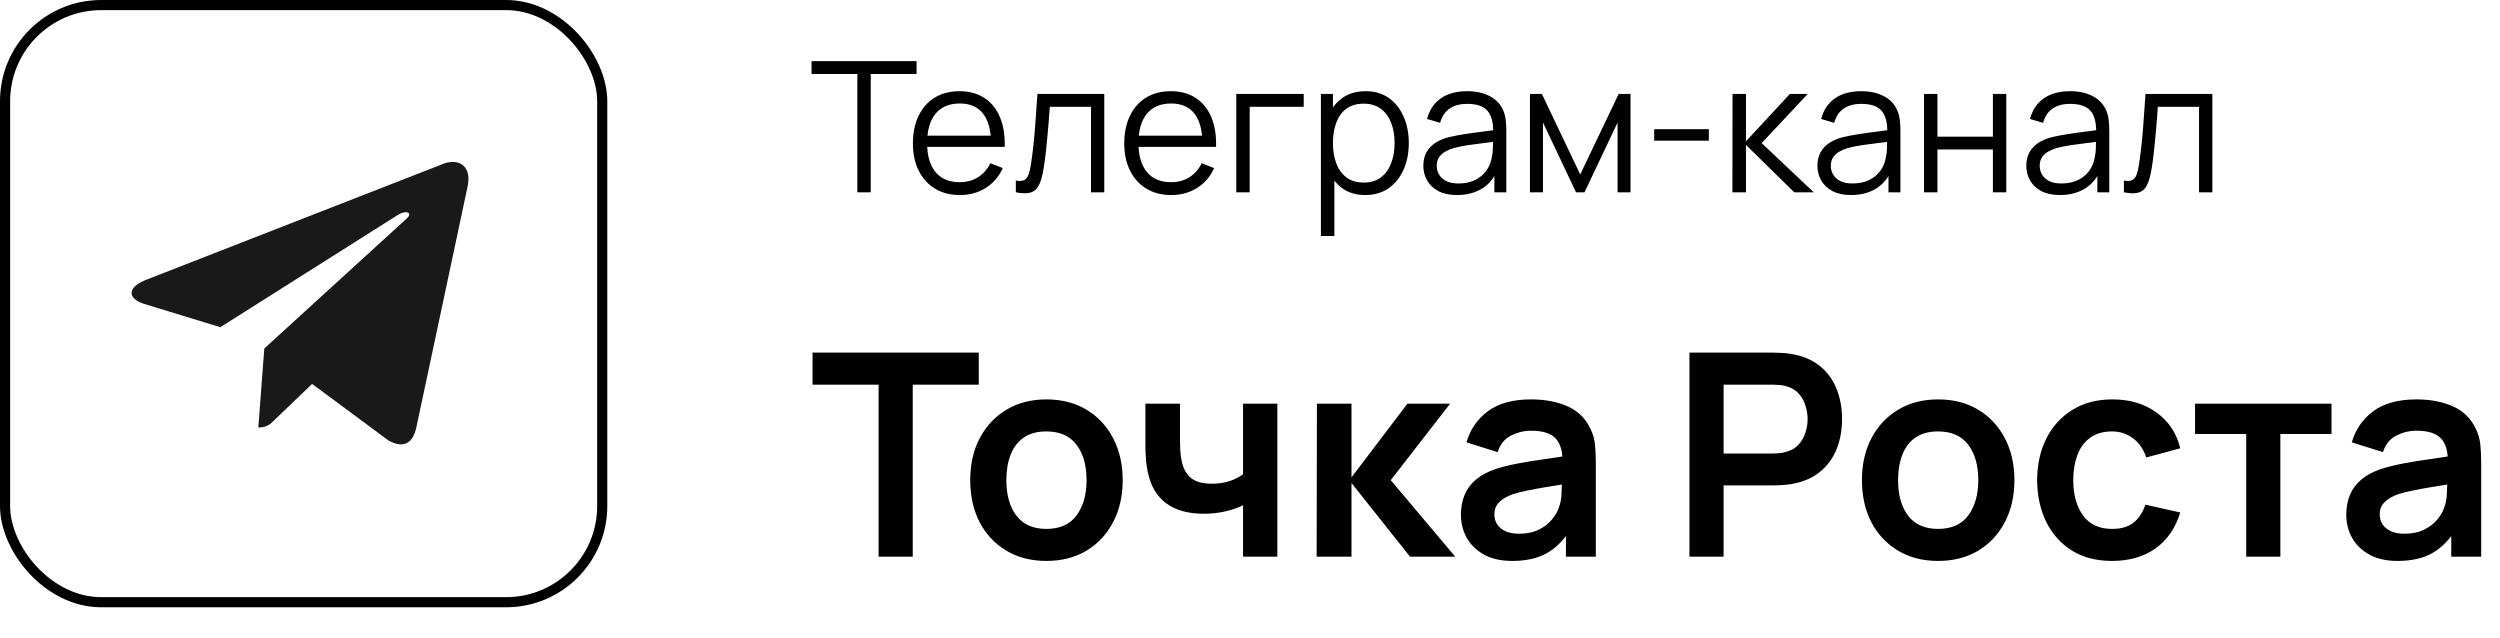 <?xml version="1.0" encoding="UTF-8"?> <svg xmlns="http://www.w3.org/2000/svg" width="247" height="63" viewBox="0 0 247 63" fill="none"><g opacity="0.9"><path d="M46.175 18.539L41.133 42.24C40.757 43.909 39.792 44.285 38.397 43.532L30.834 37.931L27.132 41.485C26.757 41.862 26.381 42.24 25.522 42.24L26.113 34.429L40.221 21.557C40.81 20.964 40.06 20.748 39.309 21.234L21.768 32.329L14.203 30.013C12.541 29.475 12.541 28.342 14.579 27.59L43.975 16.117C45.423 15.685 46.658 16.441 46.175 18.539Z" fill="black"></path></g><rect x="0.5" y="0.5" width="59" height="59" rx="9.5" stroke="black"></rect><path d="M86.804 55V38.004H80.28V34.84H96.702V38.004H90.178V55H86.804ZM103.376 55.42C101.864 55.42 100.544 55.079 99.414 54.398C98.285 53.717 97.408 52.779 96.782 51.584C96.166 50.38 95.858 48.999 95.858 47.44C95.858 45.853 96.176 44.463 96.81 43.268C97.445 42.073 98.327 41.14 99.456 40.468C100.586 39.796 101.892 39.46 103.376 39.46C104.898 39.46 106.223 39.801 107.352 40.482C108.482 41.163 109.359 42.106 109.984 43.31C110.61 44.505 110.922 45.881 110.922 47.44C110.922 49.008 110.605 50.394 109.97 51.598C109.345 52.793 108.468 53.731 107.338 54.412C106.209 55.084 104.888 55.42 103.376 55.42ZM103.376 52.256C104.72 52.256 105.719 51.808 106.372 50.912C107.026 50.016 107.352 48.859 107.352 47.44C107.352 45.975 107.021 44.808 106.358 43.94C105.696 43.063 104.702 42.624 103.376 42.624C102.471 42.624 101.724 42.829 101.136 43.24C100.558 43.641 100.128 44.206 99.848 44.934C99.568 45.653 99.428 46.488 99.428 47.44C99.428 48.905 99.76 50.077 100.422 50.954C101.094 51.822 102.079 52.256 103.376 52.256ZM122.813 55V49.918C122.29 50.179 121.693 50.385 121.021 50.534C120.358 50.683 119.663 50.758 118.935 50.758C117.376 50.758 116.13 50.408 115.197 49.708C114.273 49.008 113.676 47.991 113.405 46.656C113.321 46.273 113.26 45.877 113.223 45.466C113.195 45.046 113.176 44.668 113.167 44.332C113.167 43.987 113.167 43.725 113.167 43.548V39.88H116.583V43.548C116.583 43.753 116.592 44.057 116.611 44.458C116.63 44.85 116.681 45.242 116.765 45.634C116.942 46.381 117.264 46.927 117.731 47.272C118.198 47.617 118.865 47.79 119.733 47.79C120.405 47.79 120.998 47.701 121.511 47.524C122.024 47.347 122.458 47.123 122.813 46.852V39.88H126.201V55H122.813ZM130.084 55L130.112 39.88H133.528V47.16L139.058 39.88H143.272L137.406 47.44L143.776 55H139.31L133.528 47.72V55H130.084ZM149.407 55.42C148.315 55.42 147.391 55.215 146.635 54.804C145.879 54.384 145.305 53.829 144.913 53.138C144.53 52.447 144.339 51.687 144.339 50.856C144.339 50.128 144.46 49.475 144.703 48.896C144.945 48.308 145.319 47.804 145.823 47.384C146.327 46.955 146.98 46.605 147.783 46.334C148.389 46.138 149.099 45.961 149.911 45.802C150.732 45.643 151.619 45.499 152.571 45.368C153.532 45.228 154.535 45.079 155.581 44.92L154.377 45.606C154.386 44.561 154.153 43.791 153.677 43.296C153.201 42.801 152.398 42.554 151.269 42.554C150.587 42.554 149.929 42.713 149.295 43.03C148.66 43.347 148.217 43.893 147.965 44.668L144.885 43.702C145.258 42.423 145.967 41.397 147.013 40.622C148.067 39.847 149.486 39.46 151.269 39.46C152.613 39.46 153.793 39.679 154.811 40.118C155.837 40.557 156.598 41.275 157.093 42.274C157.363 42.806 157.527 43.352 157.583 43.912C157.639 44.463 157.667 45.065 157.667 45.718V55H154.713V51.724L155.203 52.256C154.521 53.348 153.723 54.151 152.809 54.664C151.903 55.168 150.769 55.42 149.407 55.42ZM150.079 52.732C150.844 52.732 151.497 52.597 152.039 52.326C152.58 52.055 153.009 51.724 153.327 51.332C153.653 50.94 153.873 50.571 153.985 50.226C154.162 49.797 154.26 49.307 154.279 48.756C154.307 48.196 154.321 47.743 154.321 47.398L155.357 47.706C154.339 47.865 153.467 48.005 152.739 48.126C152.011 48.247 151.385 48.364 150.863 48.476C150.34 48.579 149.878 48.695 149.477 48.826C149.085 48.966 148.753 49.129 148.483 49.316C148.212 49.503 148.002 49.717 147.853 49.96C147.713 50.203 147.643 50.487 147.643 50.814C147.643 51.187 147.736 51.519 147.923 51.808C148.109 52.088 148.38 52.312 148.735 52.48C149.099 52.648 149.547 52.732 150.079 52.732ZM166.917 55V34.84H175.247C175.443 34.84 175.695 34.849 176.003 34.868C176.311 34.877 176.596 34.905 176.857 34.952C178.024 35.129 178.985 35.517 179.741 36.114C180.506 36.711 181.071 37.467 181.435 38.382C181.808 39.287 181.995 40.295 181.995 41.406C181.995 42.507 181.808 43.515 181.435 44.43C181.062 45.335 180.492 46.087 179.727 46.684C178.971 47.281 178.014 47.669 176.857 47.846C176.596 47.883 176.306 47.911 175.989 47.93C175.681 47.949 175.434 47.958 175.247 47.958H170.291V55H166.917ZM170.291 44.808H175.107C175.294 44.808 175.504 44.799 175.737 44.78C175.97 44.761 176.185 44.724 176.381 44.668C176.941 44.528 177.38 44.281 177.697 43.926C178.024 43.571 178.252 43.17 178.383 42.722C178.523 42.274 178.593 41.835 178.593 41.406C178.593 40.977 178.523 40.538 178.383 40.09C178.252 39.633 178.024 39.227 177.697 38.872C177.38 38.517 176.941 38.27 176.381 38.13C176.185 38.074 175.97 38.041 175.737 38.032C175.504 38.013 175.294 38.004 175.107 38.004H170.291V44.808ZM191.478 55.42C189.966 55.42 188.645 55.079 187.516 54.398C186.387 53.717 185.509 52.779 184.884 51.584C184.268 50.38 183.96 48.999 183.96 47.44C183.96 45.853 184.277 44.463 184.912 43.268C185.547 42.073 186.429 41.14 187.558 40.468C188.687 39.796 189.994 39.46 191.478 39.46C192.999 39.46 194.325 39.801 195.454 40.482C196.583 41.163 197.461 42.106 198.086 43.31C198.711 44.505 199.024 45.881 199.024 47.44C199.024 49.008 198.707 50.394 198.072 51.598C197.447 52.793 196.569 53.731 195.44 54.412C194.311 55.084 192.99 55.42 191.478 55.42ZM191.478 52.256C192.822 52.256 193.821 51.808 194.474 50.912C195.127 50.016 195.454 48.859 195.454 47.44C195.454 45.975 195.123 44.808 194.46 43.94C193.797 43.063 192.803 42.624 191.478 42.624C190.573 42.624 189.826 42.829 189.238 43.24C188.659 43.641 188.23 44.206 187.95 44.934C187.67 45.653 187.53 46.488 187.53 47.44C187.53 48.905 187.861 50.077 188.524 50.954C189.196 51.822 190.181 52.256 191.478 52.256ZM208.674 55.42C207.116 55.42 205.786 55.075 204.684 54.384C203.583 53.684 202.738 52.732 202.15 51.528C201.572 50.324 201.278 48.961 201.268 47.44C201.278 45.891 201.581 44.519 202.178 43.324C202.785 42.12 203.644 41.177 204.754 40.496C205.865 39.805 207.186 39.46 208.716 39.46C210.434 39.46 211.885 39.894 213.07 40.762C214.265 41.621 215.044 42.797 215.408 44.29L212.048 45.2C211.787 44.388 211.353 43.758 210.746 43.31C210.14 42.853 209.449 42.624 208.674 42.624C207.797 42.624 207.074 42.834 206.504 43.254C205.935 43.665 205.515 44.234 205.244 44.962C204.974 45.69 204.838 46.516 204.838 47.44C204.838 48.877 205.16 50.039 205.804 50.926C206.448 51.813 207.405 52.256 208.674 52.256C209.57 52.256 210.275 52.051 210.788 51.64C211.311 51.229 211.703 50.637 211.964 49.862L215.408 50.632C214.942 52.172 214.125 53.357 212.958 54.188C211.792 55.009 210.364 55.42 208.674 55.42ZM221.926 55V42.876H216.872V39.88H230.354V42.876H225.3V55H221.926ZM236.879 55.42C235.787 55.42 234.863 55.215 234.107 54.804C233.351 54.384 232.777 53.829 232.385 53.138C232.003 52.447 231.811 51.687 231.811 50.856C231.811 50.128 231.933 49.475 232.175 48.896C232.418 48.308 232.791 47.804 233.295 47.384C233.799 46.955 234.453 46.605 235.255 46.334C235.862 46.138 236.571 45.961 237.383 45.802C238.205 45.643 239.091 45.499 240.043 45.368C241.005 45.228 242.008 45.079 243.053 44.92L241.849 45.606C241.859 44.561 241.625 43.791 241.149 43.296C240.673 42.801 239.871 42.554 238.741 42.554C238.06 42.554 237.402 42.713 236.767 43.03C236.133 43.347 235.689 43.893 235.437 44.668L232.357 43.702C232.731 42.423 233.44 41.397 234.485 40.622C235.54 39.847 236.959 39.46 238.741 39.46C240.085 39.46 241.266 39.679 242.283 40.118C243.31 40.557 244.071 41.275 244.565 42.274C244.836 42.806 244.999 43.352 245.055 43.912C245.111 44.463 245.139 45.065 245.139 45.718V55H242.185V51.724L242.675 52.256C241.994 53.348 241.196 54.151 240.281 54.664C239.376 55.168 238.242 55.42 236.879 55.42ZM237.551 52.732C238.317 52.732 238.97 52.597 239.511 52.326C240.053 52.055 240.482 51.724 240.799 51.332C241.126 50.94 241.345 50.571 241.457 50.226C241.635 49.797 241.733 49.307 241.751 48.756C241.779 48.196 241.793 47.743 241.793 47.398L242.829 47.706C241.812 47.865 240.939 48.005 240.211 48.126C239.483 48.247 238.858 48.364 238.335 48.476C237.813 48.579 237.351 48.695 236.949 48.826C236.557 48.966 236.226 49.129 235.955 49.316C235.685 49.503 235.475 49.717 235.325 49.96C235.185 50.203 235.115 50.487 235.115 50.814C235.115 51.187 235.209 51.519 235.395 51.808C235.582 52.088 235.853 52.312 236.207 52.48C236.571 52.648 237.019 52.732 237.551 52.732Z" fill="black"></path><path d="M84.707 19V7.309H80.18V6.04H90.557V7.309H86.03V19H84.707ZM94.848 19.27C93.9 19.27 93.078 19.06 92.382 18.64C91.692 18.22 91.155 17.629 90.771 16.867C90.387 16.105 90.195 15.211 90.195 14.185C90.195 13.123 90.384 12.205 90.762 11.431C91.14 10.657 91.671 10.06 92.355 9.64C93.045 9.22 93.858 9.01 94.794 9.01C95.754 9.01 96.573 9.232 97.251 9.676C97.929 10.114 98.442 10.744 98.79 11.566C99.138 12.388 99.297 13.369 99.267 14.509H97.917V14.041C97.893 12.781 97.62 11.83 97.098 11.188C96.582 10.546 95.826 10.225 94.83 10.225C93.786 10.225 92.985 10.564 92.427 11.242C91.875 11.92 91.599 12.886 91.599 14.14C91.599 15.364 91.875 16.315 92.427 16.993C92.985 17.665 93.774 18.001 94.794 18.001C95.49 18.001 96.096 17.842 96.612 17.524C97.134 17.2 97.545 16.735 97.845 16.129L99.078 16.606C98.694 17.452 98.127 18.109 97.377 18.577C96.633 19.039 95.79 19.27 94.848 19.27ZM91.131 14.509V13.402H98.556V14.509H91.131ZM100.364 19V17.839C100.724 17.905 100.997 17.89 101.183 17.794C101.375 17.692 101.516 17.524 101.606 17.29C101.696 17.05 101.771 16.753 101.831 16.399C101.927 15.811 102.014 15.163 102.092 14.455C102.17 13.747 102.239 12.967 102.299 12.115C102.365 11.257 102.431 10.312 102.497 9.28H109.103V19H107.789V10.549H103.721C103.679 11.185 103.631 11.818 103.577 12.448C103.523 13.078 103.466 13.684 103.406 14.266C103.352 14.842 103.292 15.373 103.226 15.859C103.16 16.345 103.091 16.765 103.019 17.119C102.911 17.653 102.767 18.079 102.587 18.397C102.413 18.715 102.152 18.925 101.804 19.027C101.456 19.129 100.976 19.12 100.364 19ZM115.73 19.27C114.782 19.27 113.96 19.06 113.264 18.64C112.574 18.22 112.037 17.629 111.653 16.867C111.269 16.105 111.077 15.211 111.077 14.185C111.077 13.123 111.266 12.205 111.644 11.431C112.022 10.657 112.553 10.06 113.237 9.64C113.927 9.22 114.74 9.01 115.676 9.01C116.636 9.01 117.455 9.232 118.133 9.676C118.811 10.114 119.324 10.744 119.672 11.566C120.02 12.388 120.179 13.369 120.149 14.509H118.799V14.041C118.775 12.781 118.502 11.83 117.98 11.188C117.464 10.546 116.708 10.225 115.712 10.225C114.668 10.225 113.867 10.564 113.309 11.242C112.757 11.92 112.481 12.886 112.481 14.14C112.481 15.364 112.757 16.315 113.309 16.993C113.867 17.665 114.656 18.001 115.676 18.001C116.372 18.001 116.978 17.842 117.494 17.524C118.016 17.2 118.427 16.735 118.727 16.129L119.96 16.606C119.576 17.452 119.009 18.109 118.259 18.577C117.515 19.039 116.672 19.27 115.73 19.27ZM112.013 14.509V13.402H119.438V14.509H112.013ZM122.147 19V9.28H128.807V10.549H123.47V19H122.147ZM134.879 19.27C133.985 19.27 133.229 19.045 132.611 18.595C131.993 18.139 131.525 17.524 131.207 16.75C130.889 15.97 130.73 15.097 130.73 14.131C130.73 13.147 130.889 12.271 131.207 11.503C131.531 10.729 132.005 10.12 132.629 9.676C133.253 9.232 134.021 9.01 134.933 9.01C135.821 9.01 136.583 9.235 137.219 9.685C137.855 10.135 138.341 10.747 138.677 11.521C139.019 12.295 139.19 13.165 139.19 14.131C139.19 15.103 139.019 15.976 138.677 16.75C138.335 17.524 137.843 18.139 137.201 18.595C136.559 19.045 135.785 19.27 134.879 19.27ZM130.505 23.32V9.28H131.693V16.597H131.837V23.32H130.505ZM134.744 18.037C135.422 18.037 135.986 17.866 136.436 17.524C136.886 17.182 137.222 16.717 137.444 16.129C137.672 15.535 137.786 14.869 137.786 14.131C137.786 13.399 137.675 12.739 137.453 12.151C137.231 11.563 136.892 11.098 136.436 10.756C135.986 10.414 135.413 10.243 134.717 10.243C134.039 10.243 133.475 10.408 133.025 10.738C132.581 11.068 132.248 11.527 132.026 12.115C131.804 12.697 131.693 13.369 131.693 14.131C131.693 14.881 131.804 15.553 132.026 16.147C132.248 16.735 132.584 17.197 133.034 17.533C133.484 17.869 134.054 18.037 134.744 18.037ZM143.947 19.27C143.215 19.27 142.6 19.138 142.102 18.874C141.61 18.61 141.241 18.259 140.995 17.821C140.749 17.383 140.626 16.906 140.626 16.39C140.626 15.862 140.731 15.412 140.941 15.04C141.157 14.662 141.448 14.353 141.814 14.113C142.186 13.873 142.615 13.69 143.101 13.564C143.593 13.444 144.136 13.339 144.73 13.249C145.33 13.153 145.915 13.072 146.485 13.006C147.061 12.934 147.565 12.865 147.997 12.799L147.529 13.087C147.547 12.127 147.361 11.416 146.971 10.954C146.581 10.492 145.903 10.261 144.937 10.261C144.271 10.261 143.707 10.411 143.245 10.711C142.789 11.011 142.468 11.485 142.282 12.133L140.995 11.755C141.217 10.885 141.664 10.21 142.336 9.73C143.008 9.25 143.881 9.01 144.955 9.01C145.843 9.01 146.596 9.178 147.214 9.514C147.838 9.844 148.279 10.324 148.537 10.954C148.657 11.236 148.735 11.551 148.771 11.899C148.807 12.247 148.825 12.601 148.825 12.961V19H147.646V16.561L147.988 16.705C147.658 17.539 147.145 18.175 146.449 18.613C145.753 19.051 144.919 19.27 143.947 19.27ZM144.1 18.127C144.718 18.127 145.258 18.016 145.72 17.794C146.182 17.572 146.554 17.269 146.836 16.885C147.118 16.495 147.301 16.057 147.385 15.571C147.457 15.259 147.496 14.917 147.502 14.545C147.508 14.167 147.511 13.885 147.511 13.699L148.015 13.96C147.565 14.02 147.076 14.08 146.548 14.14C146.026 14.2 145.51 14.269 145 14.347C144.496 14.425 144.04 14.518 143.632 14.626C143.356 14.704 143.089 14.815 142.831 14.959C142.573 15.097 142.36 15.283 142.192 15.517C142.03 15.751 141.949 16.042 141.949 16.39C141.949 16.672 142.018 16.945 142.156 17.209C142.3 17.473 142.528 17.692 142.84 17.866C143.158 18.04 143.578 18.127 144.1 18.127ZM151.159 19V9.28H152.338L156.127 17.236L159.925 9.28H161.095V19H159.817V12.106L156.55 19H155.713L152.446 12.106V19H151.159ZM163.434 13.897V12.763H168.834V13.897H163.434ZM171.163 19L171.172 9.28H172.504V13.96L176.842 9.28H178.606L174.052 14.14L179.2 19H177.274L172.504 14.32V19H171.163ZM182.883 19.27C182.151 19.27 181.536 19.138 181.038 18.874C180.546 18.61 180.177 18.259 179.931 17.821C179.685 17.383 179.562 16.906 179.562 16.39C179.562 15.862 179.667 15.412 179.877 15.04C180.093 14.662 180.384 14.353 180.75 14.113C181.122 13.873 181.551 13.69 182.037 13.564C182.529 13.444 183.072 13.339 183.666 13.249C184.266 13.153 184.851 13.072 185.421 13.006C185.997 12.934 186.501 12.865 186.933 12.799L186.465 13.087C186.483 12.127 186.297 11.416 185.907 10.954C185.517 10.492 184.839 10.261 183.873 10.261C183.207 10.261 182.643 10.411 182.181 10.711C181.725 11.011 181.404 11.485 181.218 12.133L179.931 11.755C180.153 10.885 180.6 10.21 181.272 9.73C181.944 9.25 182.817 9.01 183.891 9.01C184.779 9.01 185.532 9.178 186.15 9.514C186.774 9.844 187.215 10.324 187.473 10.954C187.593 11.236 187.671 11.551 187.707 11.899C187.743 12.247 187.761 12.601 187.761 12.961V19H186.582V16.561L186.924 16.705C186.594 17.539 186.081 18.175 185.385 18.613C184.689 19.051 183.855 19.27 182.883 19.27ZM183.036 18.127C183.654 18.127 184.194 18.016 184.656 17.794C185.118 17.572 185.49 17.269 185.772 16.885C186.054 16.495 186.237 16.057 186.321 15.571C186.393 15.259 186.432 14.917 186.438 14.545C186.444 14.167 186.447 13.885 186.447 13.699L186.951 13.96C186.501 14.02 186.012 14.08 185.484 14.14C184.962 14.2 184.446 14.269 183.936 14.347C183.432 14.425 182.976 14.518 182.568 14.626C182.292 14.704 182.025 14.815 181.767 14.959C181.509 15.097 181.296 15.283 181.128 15.517C180.966 15.751 180.885 16.042 180.885 16.39C180.885 16.672 180.954 16.945 181.092 17.209C181.236 17.473 181.464 17.692 181.776 17.866C182.094 18.04 182.514 18.127 183.036 18.127ZM190.095 19V9.28H191.418V13.501H196.899V9.28H198.222V19H196.899V14.77H191.418V19H190.095ZM203.52 19.27C202.788 19.27 202.173 19.138 201.675 18.874C201.183 18.61 200.814 18.259 200.568 17.821C200.322 17.383 200.199 16.906 200.199 16.39C200.199 15.862 200.304 15.412 200.514 15.04C200.73 14.662 201.021 14.353 201.387 14.113C201.759 13.873 202.188 13.69 202.674 13.564C203.166 13.444 203.709 13.339 204.303 13.249C204.903 13.153 205.488 13.072 206.058 13.006C206.634 12.934 207.138 12.865 207.57 12.799L207.102 13.087C207.12 12.127 206.934 11.416 206.544 10.954C206.154 10.492 205.476 10.261 204.51 10.261C203.844 10.261 203.28 10.411 202.818 10.711C202.362 11.011 202.041 11.485 201.855 12.133L200.568 11.755C200.79 10.885 201.237 10.21 201.909 9.73C202.581 9.25 203.454 9.01 204.528 9.01C205.416 9.01 206.169 9.178 206.787 9.514C207.411 9.844 207.852 10.324 208.11 10.954C208.23 11.236 208.308 11.551 208.344 11.899C208.38 12.247 208.398 12.601 208.398 12.961V19H207.219V16.561L207.561 16.705C207.231 17.539 206.718 18.175 206.022 18.613C205.326 19.051 204.492 19.27 203.52 19.27ZM203.673 18.127C204.291 18.127 204.831 18.016 205.293 17.794C205.755 17.572 206.127 17.269 206.409 16.885C206.691 16.495 206.874 16.057 206.958 15.571C207.03 15.259 207.069 14.917 207.075 14.545C207.081 14.167 207.084 13.885 207.084 13.699L207.588 13.96C207.138 14.02 206.649 14.08 206.121 14.14C205.599 14.2 205.083 14.269 204.573 14.347C204.069 14.425 203.613 14.518 203.205 14.626C202.929 14.704 202.662 14.815 202.404 14.959C202.146 15.097 201.933 15.283 201.765 15.517C201.603 15.751 201.522 16.042 201.522 16.39C201.522 16.672 201.591 16.945 201.729 17.209C201.873 17.473 202.101 17.692 202.413 17.866C202.731 18.04 203.151 18.127 203.673 18.127ZM209.84 19V17.839C210.2 17.905 210.473 17.89 210.659 17.794C210.851 17.692 210.992 17.524 211.082 17.29C211.172 17.05 211.247 16.753 211.307 16.399C211.403 15.811 211.49 15.163 211.568 14.455C211.646 13.747 211.715 12.967 211.775 12.115C211.841 11.257 211.907 10.312 211.973 9.28H218.579V19H217.265V10.549H213.197C213.155 11.185 213.107 11.818 213.053 12.448C212.999 13.078 212.942 13.684 212.882 14.266C212.828 14.842 212.768 15.373 212.702 15.859C212.636 16.345 212.567 16.765 212.495 17.119C212.387 17.653 212.243 18.079 212.063 18.397C211.889 18.715 211.628 18.925 211.28 19.027C210.932 19.129 210.452 19.12 209.84 19Z" fill="black"></path></svg> 